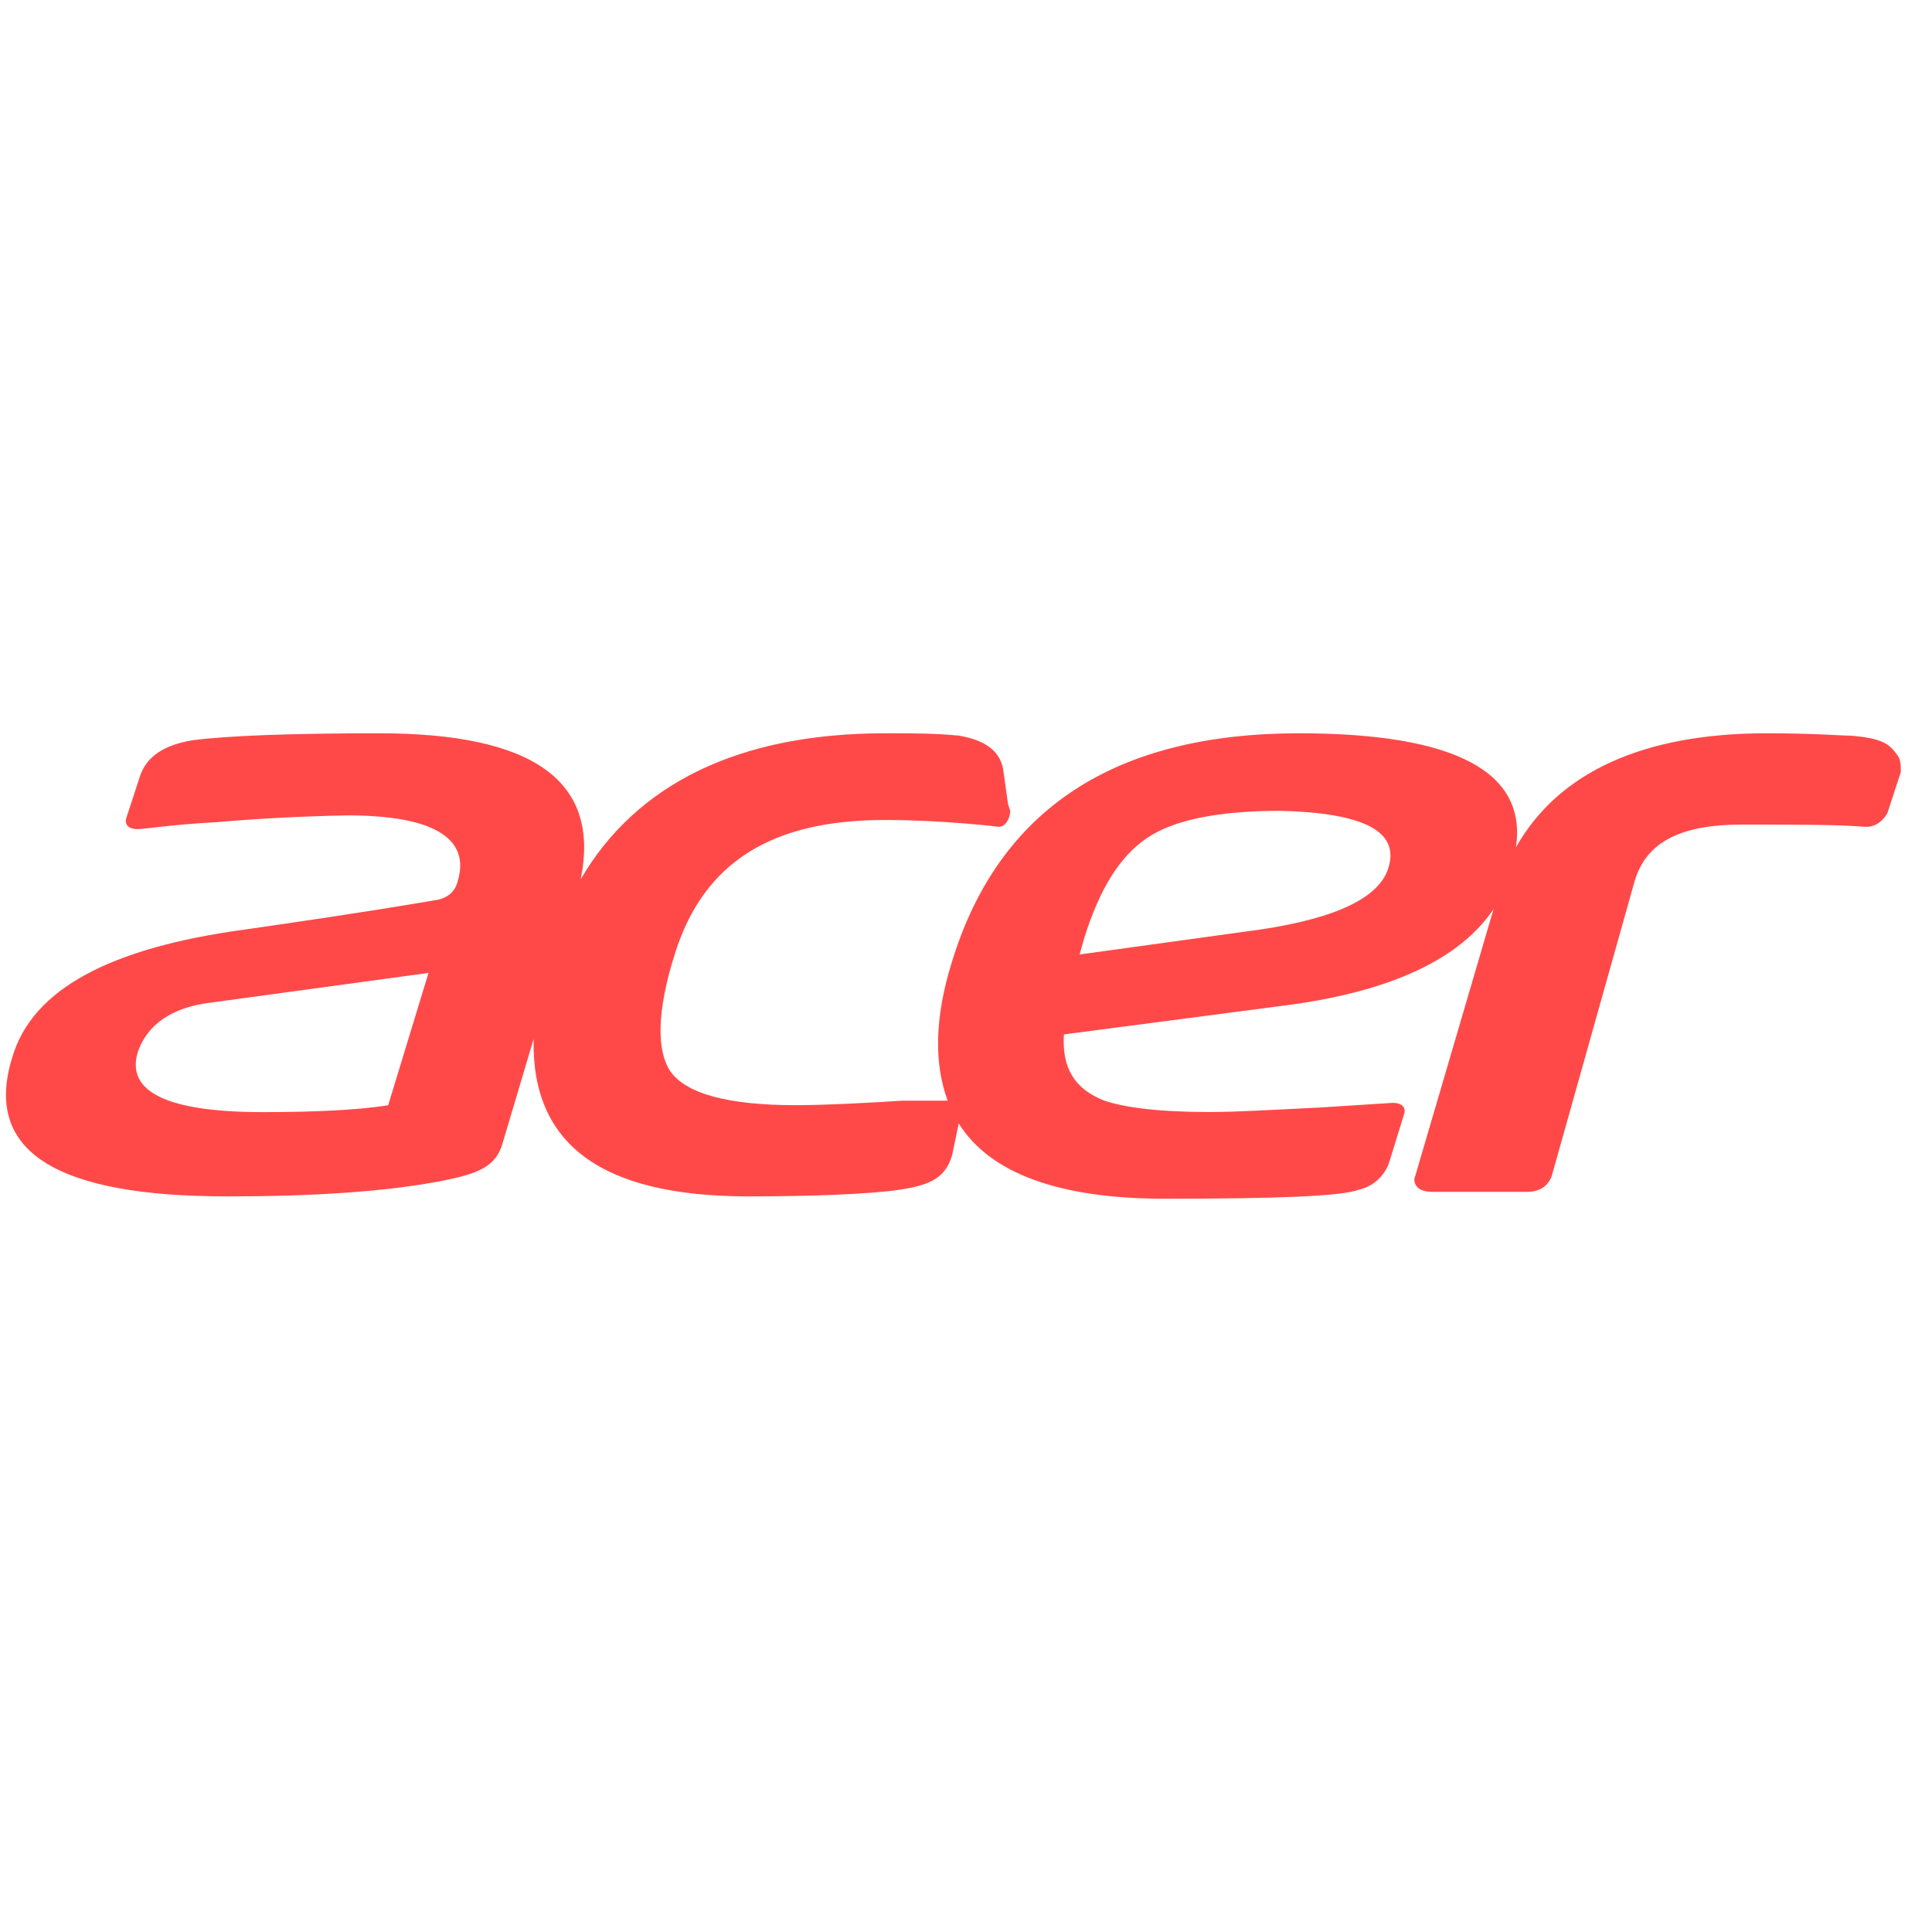<svg width="60" height="60" viewBox="0 0 60 60" fill="none" xmlns="http://www.w3.org/2000/svg">
<g clip-path="url(#clip0_159_1098)">
<path d="M58.892 23.41C58.684 23.128 58.475 22.915 57.433 22.845C57.156 22.845 56.322 22.773 54.864 22.773C51.038 22.773 48.4 23.977 47.079 26.315C47.427 23.977 45.203 22.773 40.338 22.773C34.64 22.773 31.026 25.11 29.567 29.858C29.013 31.63 29.013 33.047 29.43 34.182H28.04C26.997 34.25 25.607 34.322 24.705 34.322C22.621 34.322 21.297 33.968 20.811 33.26C20.394 32.623 20.394 31.418 20.951 29.645C21.853 26.74 24.009 25.465 27.483 25.465C29.29 25.465 31.026 25.677 31.026 25.677C31.234 25.677 31.374 25.395 31.374 25.183L31.305 24.97L31.166 23.977C31.097 23.34 30.609 22.985 29.775 22.845C29.013 22.773 28.385 22.773 27.552 22.773H27.483C22.966 22.773 19.769 24.332 18.033 27.308C18.658 24.26 16.572 22.773 11.778 22.773C9.069 22.773 7.12 22.845 6.009 22.985C5.107 23.128 4.55 23.483 4.342 24.12L3.925 25.395C3.856 25.608 3.996 25.75 4.273 25.75C4.481 25.75 5.315 25.608 6.705 25.535C8.069 25.417 9.436 25.346 10.805 25.323C13.446 25.323 14.627 26.032 14.211 27.378C14.139 27.663 13.931 27.875 13.585 27.945C11.084 28.37 9.069 28.655 7.608 28.867C3.439 29.433 1.007 30.707 0.382 32.835C-0.523 35.74 1.701 37.155 7.051 37.155C9.694 37.155 11.987 37.015 13.794 36.66C14.836 36.447 15.393 36.235 15.601 35.528L16.572 32.267C16.503 35.528 18.656 37.155 23.244 37.155C25.19 37.155 27.066 37.085 27.968 36.943C28.873 36.803 29.359 36.59 29.567 35.88L29.775 34.89C30.749 36.447 32.904 37.227 36.17 37.227C39.644 37.227 41.66 37.155 42.214 36.943C42.415 36.897 42.602 36.802 42.76 36.666C42.917 36.531 43.04 36.359 43.119 36.165L43.188 35.953L43.604 34.605C43.675 34.392 43.536 34.25 43.256 34.25L41.035 34.392C39.573 34.465 38.394 34.535 37.558 34.535C35.962 34.535 34.92 34.392 34.292 34.18C33.39 33.825 32.973 33.188 33.041 32.125L40.061 31.205C43.188 30.78 45.343 29.788 46.385 28.23L43.953 36.517C43.884 36.66 43.953 36.803 44.021 36.873C44.092 36.943 44.23 37.015 44.509 37.015H47.427C47.912 37.015 48.121 36.73 48.192 36.517L50.761 27.378C51.11 26.175 52.152 25.608 54.096 25.608C55.837 25.608 57.087 25.608 57.921 25.677H57.99C58.13 25.677 58.407 25.608 58.615 25.253L59.032 23.977C59.032 23.765 59.032 23.552 58.892 23.41ZM12.055 34.325C11.153 34.468 9.832 34.538 8.164 34.538C5.175 34.538 3.925 33.9 4.273 32.695C4.55 31.845 5.315 31.277 6.566 31.135L13.308 30.215L12.055 34.325ZM43.119 26.95C42.839 27.872 41.52 28.51 39.157 28.865L33.529 29.642L33.667 29.148C34.155 27.587 34.78 26.598 35.614 26.03C36.447 25.462 37.837 25.18 39.782 25.18C42.356 25.25 43.469 25.817 43.119 26.95Z" fill="#FF4949"/>
</g>
<defs>
<clipPath id="clip0_159_1098">
<rect width="58.846" height="60" fill="white" transform="translate(0.186)"/>
</clipPath>
</defs>
</svg>
